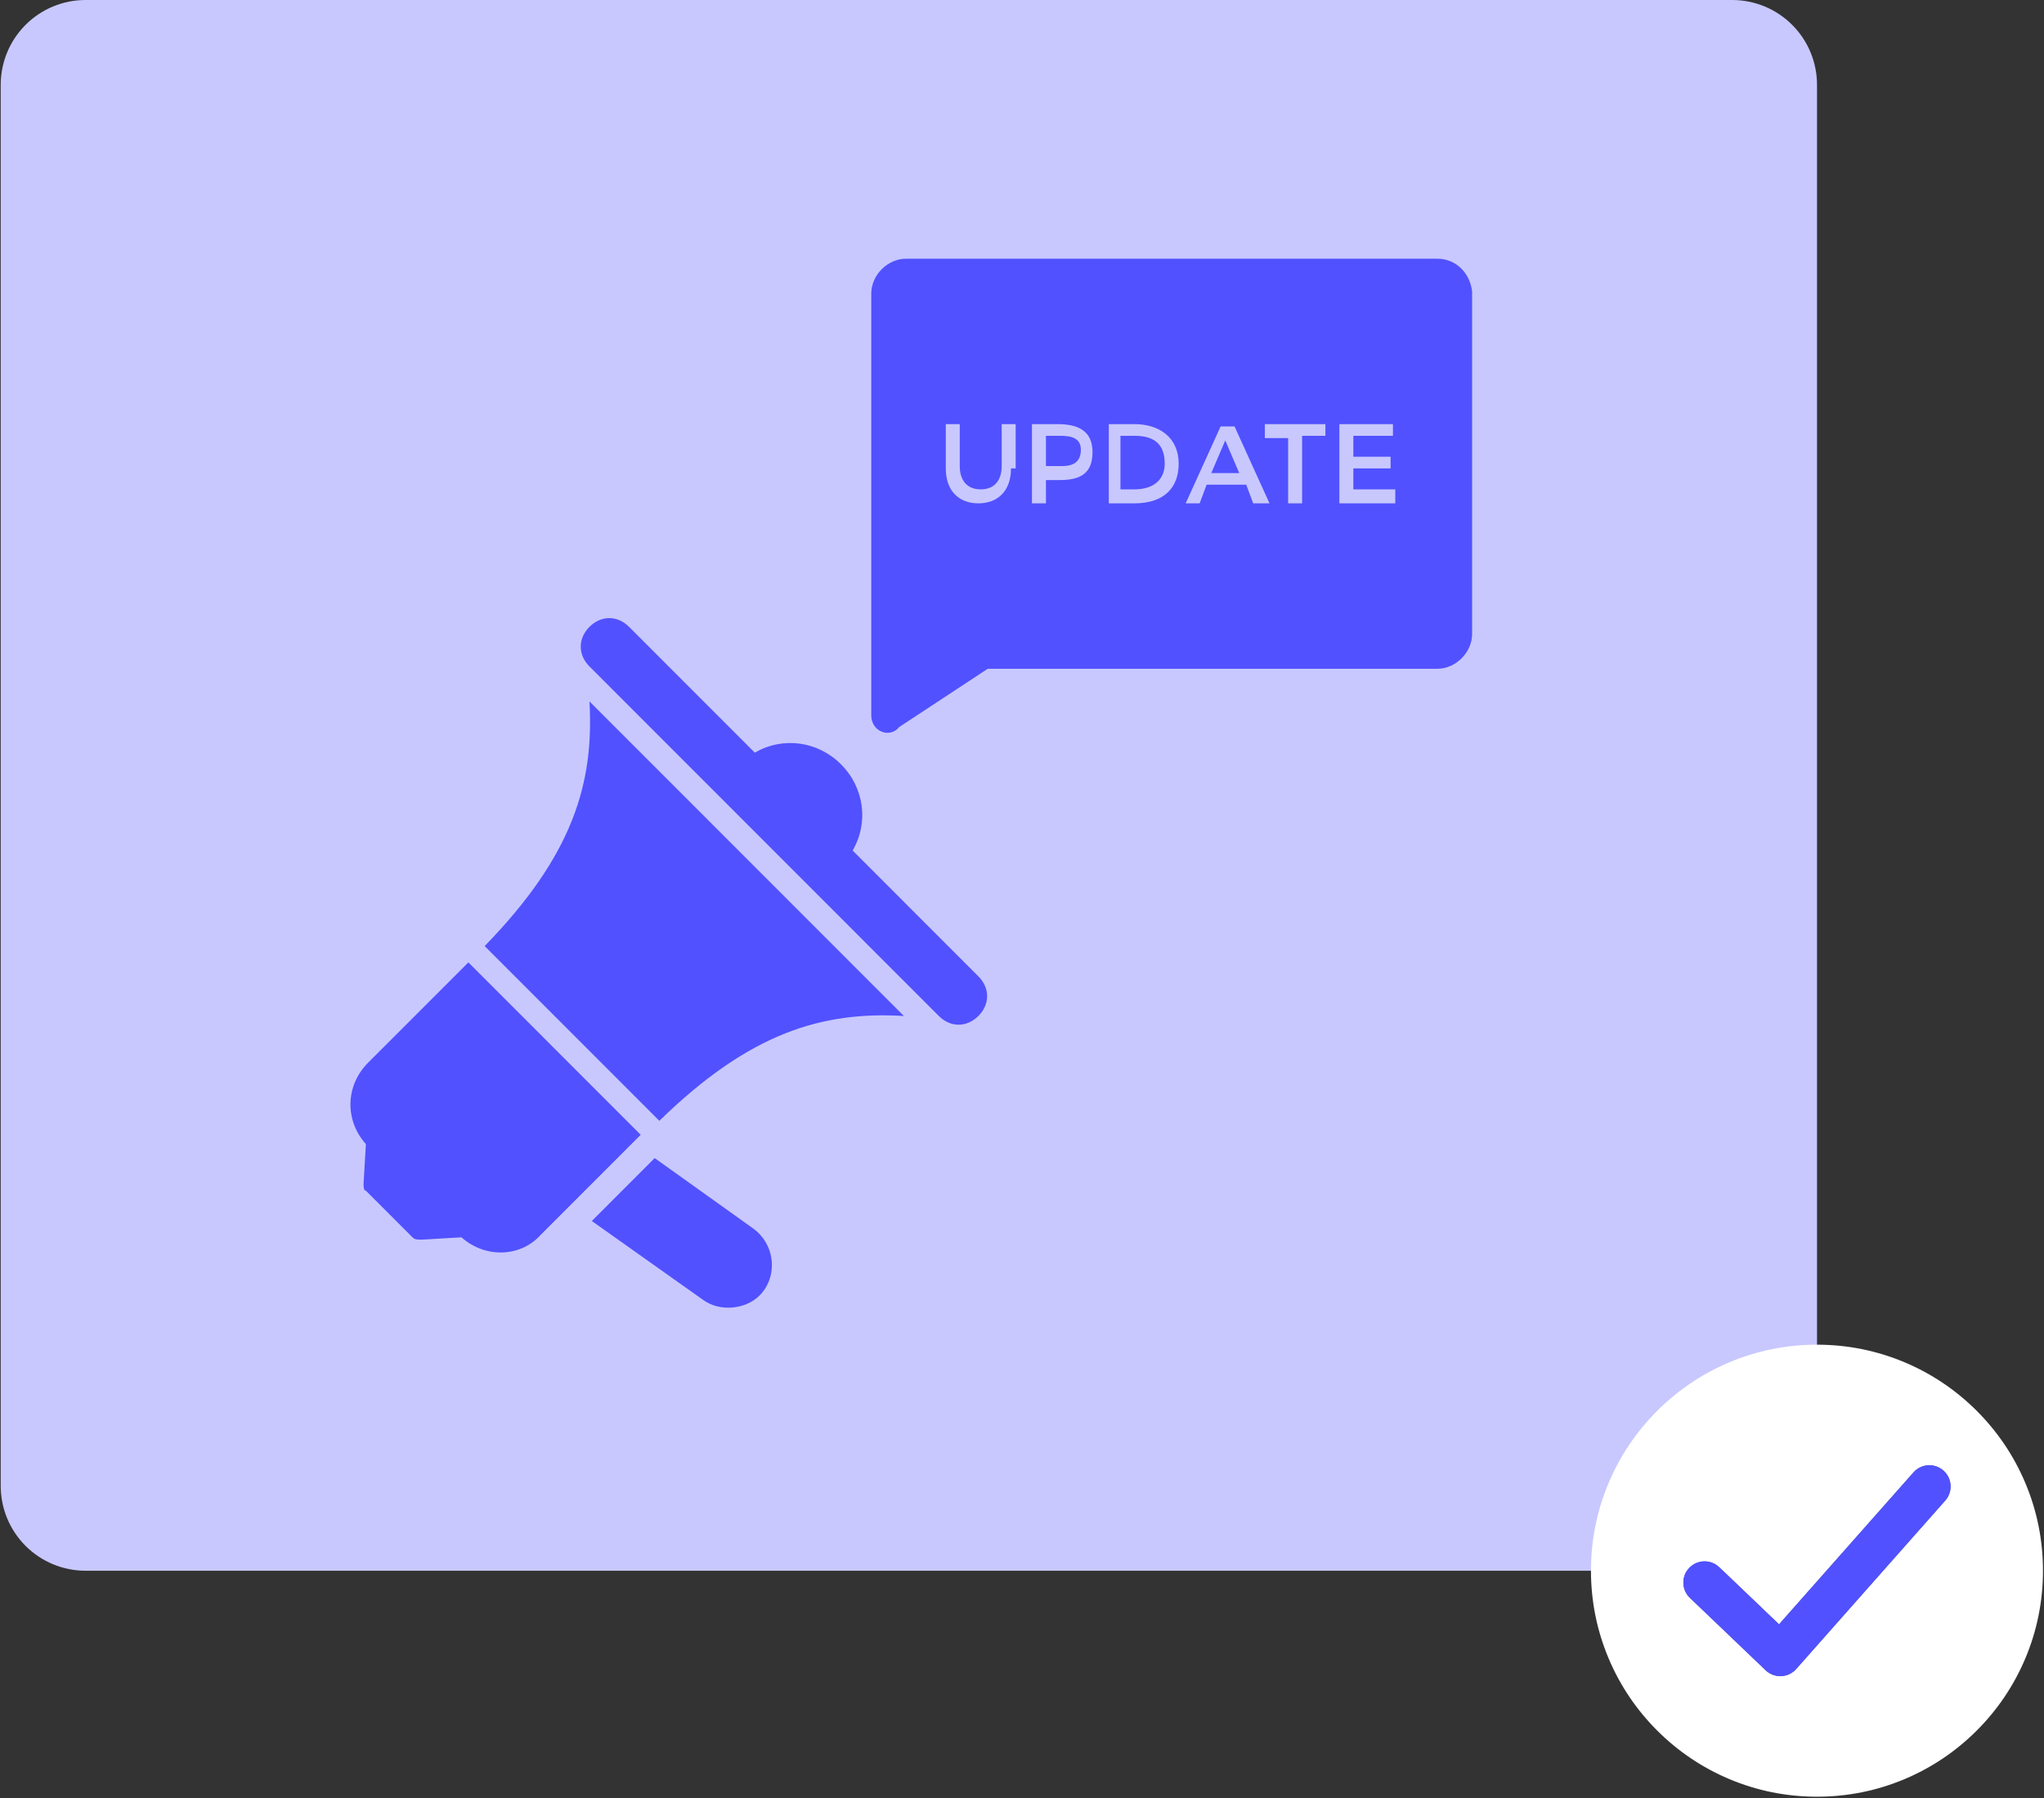 <?xml version="1.0" encoding="utf-8"?>
<svg xmlns="http://www.w3.org/2000/svg" xmlns:xlink="http://www.w3.org/1999/xlink" width="1080" zoomAndPan="magnify" viewBox="0 0 810 712.5" height="950" preserveAspectRatio="xMidYMid meet" version="1.0">
  <rect x="0" y="0" width="810" height="712.5" fill="#333333" stroke="none"/>
  <defs>
    <clipPath id="320ff6faf0">
      <path clip-rule="nonzero" d="M 0.285 0 L 720.051 0 L 720.051 622.422 L 0.285 622.422 Z M 0.285 0"/>
    </clipPath>
    <clipPath id="b38f114a1c">
      <path clip-rule="nonzero" d="M 33.906 0 L 686.426 0 C 695.344 0 703.898 3.543 710.203 9.848 C 716.508 16.152 720.051 24.703 720.051 33.621 L 720.051 588.801 C 720.051 597.715 716.508 606.27 710.203 612.574 C 703.898 618.879 695.344 622.422 686.426 622.422 L 33.906 622.422 C 24.988 622.422 16.438 618.879 10.133 612.574 C 3.828 606.27 0.285 597.715 0.285 588.801 L 0.285 33.621 C 0.285 24.703 3.828 16.152 10.133 9.848 C 16.438 3.543 24.988 0 33.906 0"/>
    </clipPath>
    <clipPath id="5bb232a13b">
      <path clip-rule="nonzero" d="M 630.469 532.844 L 809.594 532.844 L 809.594 711.965 L 630.469 711.965 Z M 630.469 532.844"/>
    </clipPath>
    <clipPath id="ba6b80e125">
      <path clip-rule="nonzero" d="M 345 102 L 583.375 102 L 583.375 291 L 345 291 Z M 345 102"/>
    </clipPath>
  </defs>
  <g clip-path="url(#320ff6faf0)">
    <g clip-path="url(#b38f114a1c)">
      <path fill="#c8c8ff" fill-opacity="1" fill-rule="nonzero" d="M 0.285 0 L 720.051 0 L 720.051 622.422 L 0.285 622.422 Z M 0.285 0"/>
    </g>
  </g>
  <path fill="#5151ff" fill-opacity="1" fill-rule="nonzero" d="M 770.867 594.598 L 711.801 661.352 C 710.285 663.059 708.141 664.082 705.855 664.176 C 705.738 664.18 705.621 664.184 705.508 664.184 C 703.348 664.184 701.266 663.352 699.699 661.855 L 669.684 633.16 C 666.328 629.953 666.211 624.633 669.418 621.277 C 672.625 617.926 677.945 617.805 681.301 621.012 L 705 643.668 L 758.281 583.461 C 761.355 579.984 766.668 579.66 770.145 582.734 C 773.617 585.812 773.941 591.121 770.867 594.598"/>
  <g clip-path="url(#5bb232a13b)">
    <path fill="#ffffff" fill-opacity="1" fill-rule="nonzero" d="M 770.867 594.598 L 711.797 661.352 C 710.285 663.059 708.141 664.082 705.855 664.176 C 705.742 664.18 705.621 664.184 705.504 664.184 C 703.348 664.184 701.266 663.355 699.699 661.855 L 669.684 633.16 C 666.328 629.953 666.211 624.633 669.418 621.277 C 672.625 617.926 677.945 617.805 681.301 621.012 L 705 643.668 L 758.281 583.457 C 761.355 579.984 766.668 579.66 770.145 582.734 C 773.621 585.812 773.945 591.121 770.867 594.598 Z M 802.555 587.539 C 798.043 576.875 791.586 567.297 783.363 559.074 C 775.141 550.852 765.562 544.395 754.898 539.883 C 743.848 535.211 732.121 532.844 720.031 532.844 C 707.945 532.844 696.215 535.211 685.168 539.883 C 674.504 544.395 664.926 550.852 656.703 559.074 C 648.48 567.297 642.023 576.875 637.512 587.539 C 632.84 598.586 630.469 610.316 630.469 622.402 C 630.469 634.492 632.84 646.223 637.512 657.27 C 642.023 667.934 648.48 677.512 656.703 685.734 C 664.926 693.957 674.504 700.414 685.168 704.926 C 696.215 709.598 707.945 711.965 720.031 711.965 C 732.121 711.965 743.848 709.598 754.898 704.926 C 765.562 700.414 775.141 693.957 783.363 685.734 C 791.586 677.512 798.043 667.934 802.555 657.27 C 807.227 646.223 809.594 634.492 809.594 622.402 C 809.594 610.316 807.227 598.586 802.555 587.539"/>
  </g>
  <path fill="#5151ff" fill-opacity="1" fill-rule="nonzero" d="M 770.867 594.598 L 711.797 661.352 C 710.285 663.059 708.141 664.082 705.855 664.176 C 705.742 664.18 705.621 664.184 705.504 664.184 C 703.348 664.184 701.266 663.355 699.699 661.855 L 669.684 633.16 C 666.328 629.953 666.211 624.633 669.418 621.277 C 672.625 617.926 677.945 617.805 681.301 621.012 L 705 643.668 L 758.281 583.457 C 761.355 579.984 766.668 579.66 770.145 582.734 C 773.621 585.812 773.945 591.121 770.867 594.598"/>
  <path fill="#5151ff" fill-opacity="1" fill-rule="nonzero" d="M 192.062 374.887 L 261.281 444.137 C 297.273 409.051 325.887 400.738 358.188 402.586 L 233.594 277.941 C 235.441 310.254 227.133 338.879 192.062 374.887 Z M 192.062 374.887"/>
  <path fill="#5151ff" fill-opacity="1" fill-rule="nonzero" d="M 337.883 337.031 C 344.344 325.953 342.496 312.102 333.27 302.867 C 324.039 293.637 310.195 291.789 299.121 298.254 L 249.285 248.395 C 244.668 243.777 238.211 243.777 233.594 248.395 C 228.98 253.012 228.98 259.473 233.594 264.09 L 372.031 402.586 C 376.645 407.203 383.105 407.203 387.719 402.586 C 392.336 397.969 392.336 391.508 387.719 386.891 Z M 337.883 337.031"/>
  <path fill="#5151ff" fill-opacity="1" fill-rule="nonzero" d="M 185.605 381.352 L 145.918 421.051 C 136.691 430.285 136.691 444.137 144.996 453.367 L 144.074 469.066 C 144.074 469.988 144.074 471.836 144.996 471.836 L 163.453 490.301 C 164.375 491.223 165.301 491.223 167.145 491.223 L 182.836 490.301 L 181.91 489.379 C 191.141 498.609 205.906 498.609 214.215 489.379 L 253.898 449.676 Z M 185.605 381.352"/>
  <path fill="#5151ff" fill-opacity="1" fill-rule="nonzero" d="M 298.199 486.605 L 259.438 458.906 L 234.52 483.836 L 278.816 515.23 C 285.277 519.848 295.43 518.922 300.969 513.383 C 308.352 505.996 307.426 493.07 298.199 486.605 Z M 298.199 486.605"/>
  <path fill="#5151ff" fill-opacity="1" fill-rule="nonzero" d="M 449.555 172.684 L 444.016 172.684 L 444.016 193.918 L 449.555 193.918 C 456.938 193.918 461.551 190.227 461.551 183.762 C 461.551 176.375 457.859 172.684 449.555 172.684 Z M 449.555 172.684"/>
  <path fill="#5151ff" fill-opacity="1" fill-rule="nonzero" d="M 420.023 172.684 L 414.484 172.684 L 414.484 184.684 L 420.945 184.684 C 425.559 184.684 428.328 182.84 428.328 178.223 C 428.328 173.605 424.637 172.684 420.023 172.684 Z M 420.023 172.684"/>
  <path fill="#5151ff" fill-opacity="1" fill-rule="nonzero" d="M 480.012 187.457 L 491.086 187.457 L 485.547 174.527 Z M 480.012 187.457"/>
  <g clip-path="url(#ba6b80e125)">
    <path fill="#5151ff" fill-opacity="1" fill-rule="nonzero" d="M 569.531 102.512 L 359.109 102.512 C 351.727 102.512 345.266 108.973 345.266 116.359 L 345.266 283.48 C 345.266 289.941 352.648 292.711 356.34 288.098 L 391.41 265.012 L 569.531 265.012 C 576.914 265.012 583.375 258.551 583.375 251.164 L 583.375 115.438 C 582.453 108.051 576.914 102.512 569.531 102.512 Z M 400.641 185.609 C 400.641 194.84 395.102 199.457 387.719 199.457 C 380.336 199.457 374.801 194.84 374.801 185.609 L 374.801 168.066 L 380.336 168.066 L 380.336 184.684 C 380.336 190.227 383.105 193.918 388.645 193.918 C 394.18 193.918 396.949 190.227 396.949 184.684 L 396.949 168.066 L 402.488 168.066 L 402.488 185.609 Z M 420.023 190.227 L 414.484 190.227 L 414.484 199.457 L 408.945 199.457 L 408.945 168.066 L 419.098 168.066 C 427.406 168.066 432.941 170.836 432.941 179.145 C 432.941 187.457 428.328 190.227 420.023 190.227 Z M 449.555 199.457 L 439.402 199.457 L 439.402 168.066 L 449.555 168.066 C 459.707 168.066 467.09 173.605 467.09 183.762 C 467.09 192.996 461.551 199.457 449.555 199.457 Z M 496.621 199.457 L 493.855 192.07 L 478.164 192.07 L 475.395 199.457 L 469.859 199.457 L 483.703 168.988 L 489.238 168.988 L 503.082 199.457 Z M 525.234 172.684 L 516.004 172.684 L 516.004 199.457 L 510.465 199.457 L 510.465 173.605 L 501.238 173.605 L 501.238 168.066 L 525.234 168.066 Z M 552.922 199.457 L 530.77 199.457 L 530.77 168.066 L 551.996 168.066 L 551.996 172.684 L 536.309 172.684 L 536.309 180.992 L 551.074 180.992 L 551.074 185.609 L 536.309 185.609 L 536.309 193.918 L 552.922 193.918 Z M 552.922 199.457"/>
  </g>
</svg>